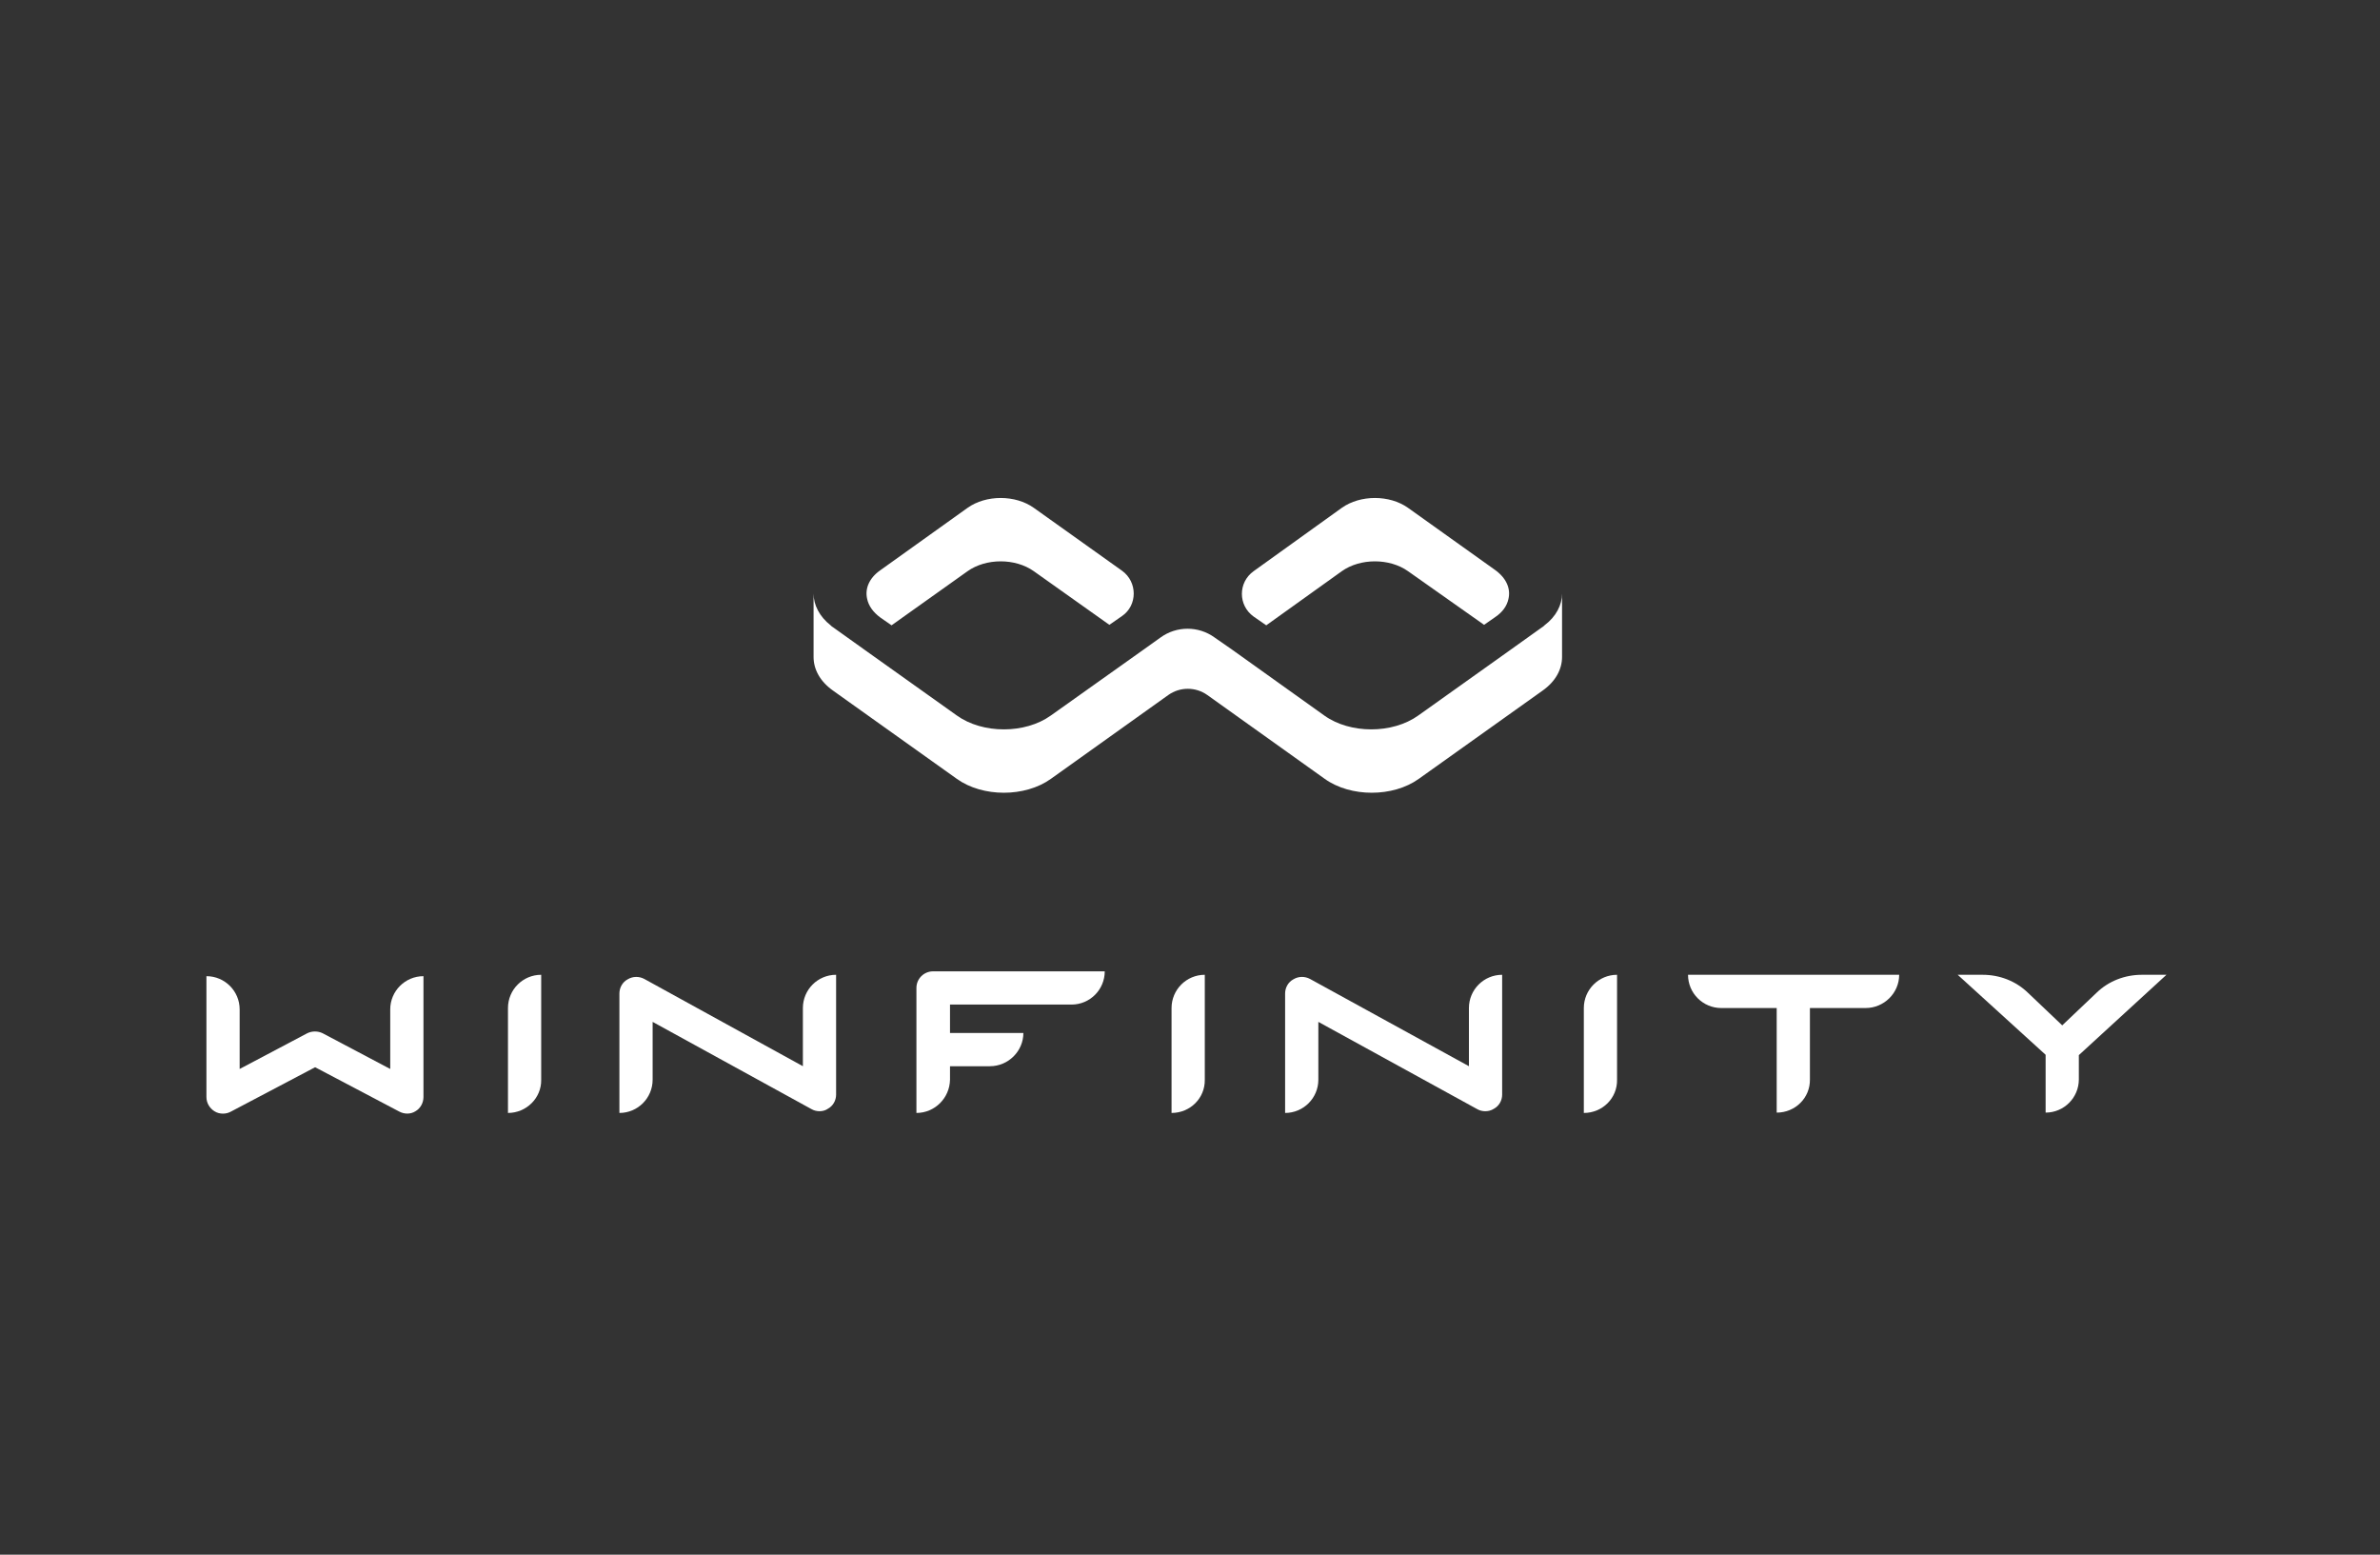 <svg width="196" height="128" viewBox="0 0 196 128" fill="none" xmlns="http://www.w3.org/2000/svg">
<rect x="0" y="0" width="196" height="128" fill="#333333" stroke="none"/>
<path d="M34.874 90.32C34.874 90.805 34.618 91.261 34.219 91.489C33.82 91.746 33.306 91.745 32.878 91.517L25.952 87.868L19.024 91.517C18.824 91.631 18.596 91.688 18.368 91.688C18.112 91.688 17.883 91.632 17.655 91.489C17.256 91.233 17 90.805 17 90.32V80.371C18.511 80.371 19.736 81.596 19.736 83.107V88.011L25.296 85.074C25.695 84.875 26.18 84.875 26.579 85.074L32.137 88.011V83.107C32.138 81.596 33.364 80.371 34.874 80.371V90.32Z" fill="white"/>
<path d="M44.569 88.895C44.598 90.406 43.344 91.632 41.833 91.632V82.994C41.833 81.483 43.059 80.258 44.569 80.257V88.895Z" fill="white"/>
<path d="M68.856 90.121C68.856 90.606 68.6 91.062 68.172 91.29C67.973 91.433 67.716 91.489 67.488 91.489C67.26 91.489 67.032 91.433 66.833 91.319L53.746 84.134V88.895C53.746 90.406 52.521 91.632 51.01 91.632V81.797C51.01 81.313 51.267 80.856 51.694 80.628C52.122 80.372 52.635 80.372 53.062 80.6L66.12 87.783V82.994C66.12 81.483 67.346 80.257 68.856 80.257V90.121Z" fill="white"/>
<path d="M90.979 79.973C90.979 81.484 89.753 82.709 88.243 82.709H78.236V85.049H84.278C84.278 86.532 83.054 87.785 81.514 87.785H78.236V88.896C78.208 90.407 76.981 91.632 75.47 91.632V81.341C75.47 80.571 76.098 79.973 76.838 79.973H90.979Z" fill="white"/>
<path d="M99.218 88.895C99.246 90.406 98.02 91.632 96.481 91.632V82.994C96.482 81.483 97.707 80.257 99.218 80.257V88.895Z" fill="white"/>
<path d="M123.707 90.121C123.707 90.606 123.451 91.062 123.023 91.29C122.795 91.433 122.567 91.489 122.31 91.489C122.083 91.489 121.854 91.433 121.655 91.319L108.57 84.134V88.895C108.57 90.406 107.344 91.632 105.833 91.632V81.797C105.833 81.312 106.089 80.856 106.517 80.628C106.944 80.371 107.457 80.371 107.885 80.6L120.97 87.783V82.994C120.97 81.483 122.196 80.258 123.707 80.257V90.121Z" fill="white"/>
<path d="M133.169 88.895C133.199 90.406 131.972 91.632 130.433 91.632V82.994C130.434 81.483 131.66 80.257 133.169 80.257V88.895Z" fill="white"/>
<path d="M156.403 80.257C156.403 81.768 155.148 82.994 153.637 82.994H149.052V88.868C149.08 90.378 147.855 91.605 146.316 91.605V82.994H141.751C140.24 82.994 139.014 81.768 139.014 80.257H156.403Z" fill="white"/>
<path d="M163.276 80.257C164.672 80.257 166.012 80.771 167.01 81.74L169.831 84.42L172.654 81.74C173.651 80.771 174.992 80.257 176.389 80.257H178.413L171.199 86.871V88.866C171.199 90.377 169.974 91.604 168.463 91.604V86.843L161.222 80.257H163.276Z" fill="white"/>
<path d="M124.224 49.317C124.104 49.879 123.742 50.4 123.141 50.802L122.218 51.444L115.957 47.029C114.432 45.946 112.025 45.946 110.5 47.029L104.28 51.484L103.236 50.761C101.952 49.839 101.952 47.952 103.236 47.029L110.5 41.813C112.025 40.729 114.432 40.729 115.957 41.813L123.1 46.909C124.063 47.591 124.425 48.474 124.224 49.317Z" fill="white"/>
<path d="M92.402 50.721L91.359 51.444L85.138 47.029C83.614 45.946 81.206 45.946 79.681 47.029L73.421 51.484L72.498 50.842C71.896 50.4 71.535 49.879 71.414 49.317C71.214 48.474 71.575 47.591 72.498 46.949L79.681 41.813C81.206 40.729 83.614 40.729 85.138 41.813L92.402 46.989C93.686 47.912 93.686 49.839 92.402 50.721Z" fill="white"/>
<path d="M128.639 48.876V54.092C128.639 55.096 128.117 56.099 127.034 56.861L116.841 64.125C114.714 65.65 111.222 65.65 109.096 64.125L99.425 57.222C98.462 56.54 97.177 56.54 96.214 57.222L86.543 64.125C84.416 65.65 80.925 65.65 78.798 64.125L68.605 56.861C67.522 56.099 67 55.096 67 54.092V48.876C67 49.798 67.482 50.762 68.404 51.484C68.485 51.564 68.525 51.604 68.605 51.645L71.414 53.651L78.798 58.908C80.925 60.433 84.416 60.433 86.543 58.908L94.168 53.49L95.572 52.487C96.896 51.524 98.702 51.524 100.026 52.487L101.471 53.49L109.056 58.908C111.182 60.433 114.674 60.433 116.801 58.908L124.184 53.651L126.993 51.645C127.074 51.604 127.114 51.564 127.194 51.484C128.157 50.762 128.639 49.798 128.639 48.876Z" fill="white"/>
</svg>
